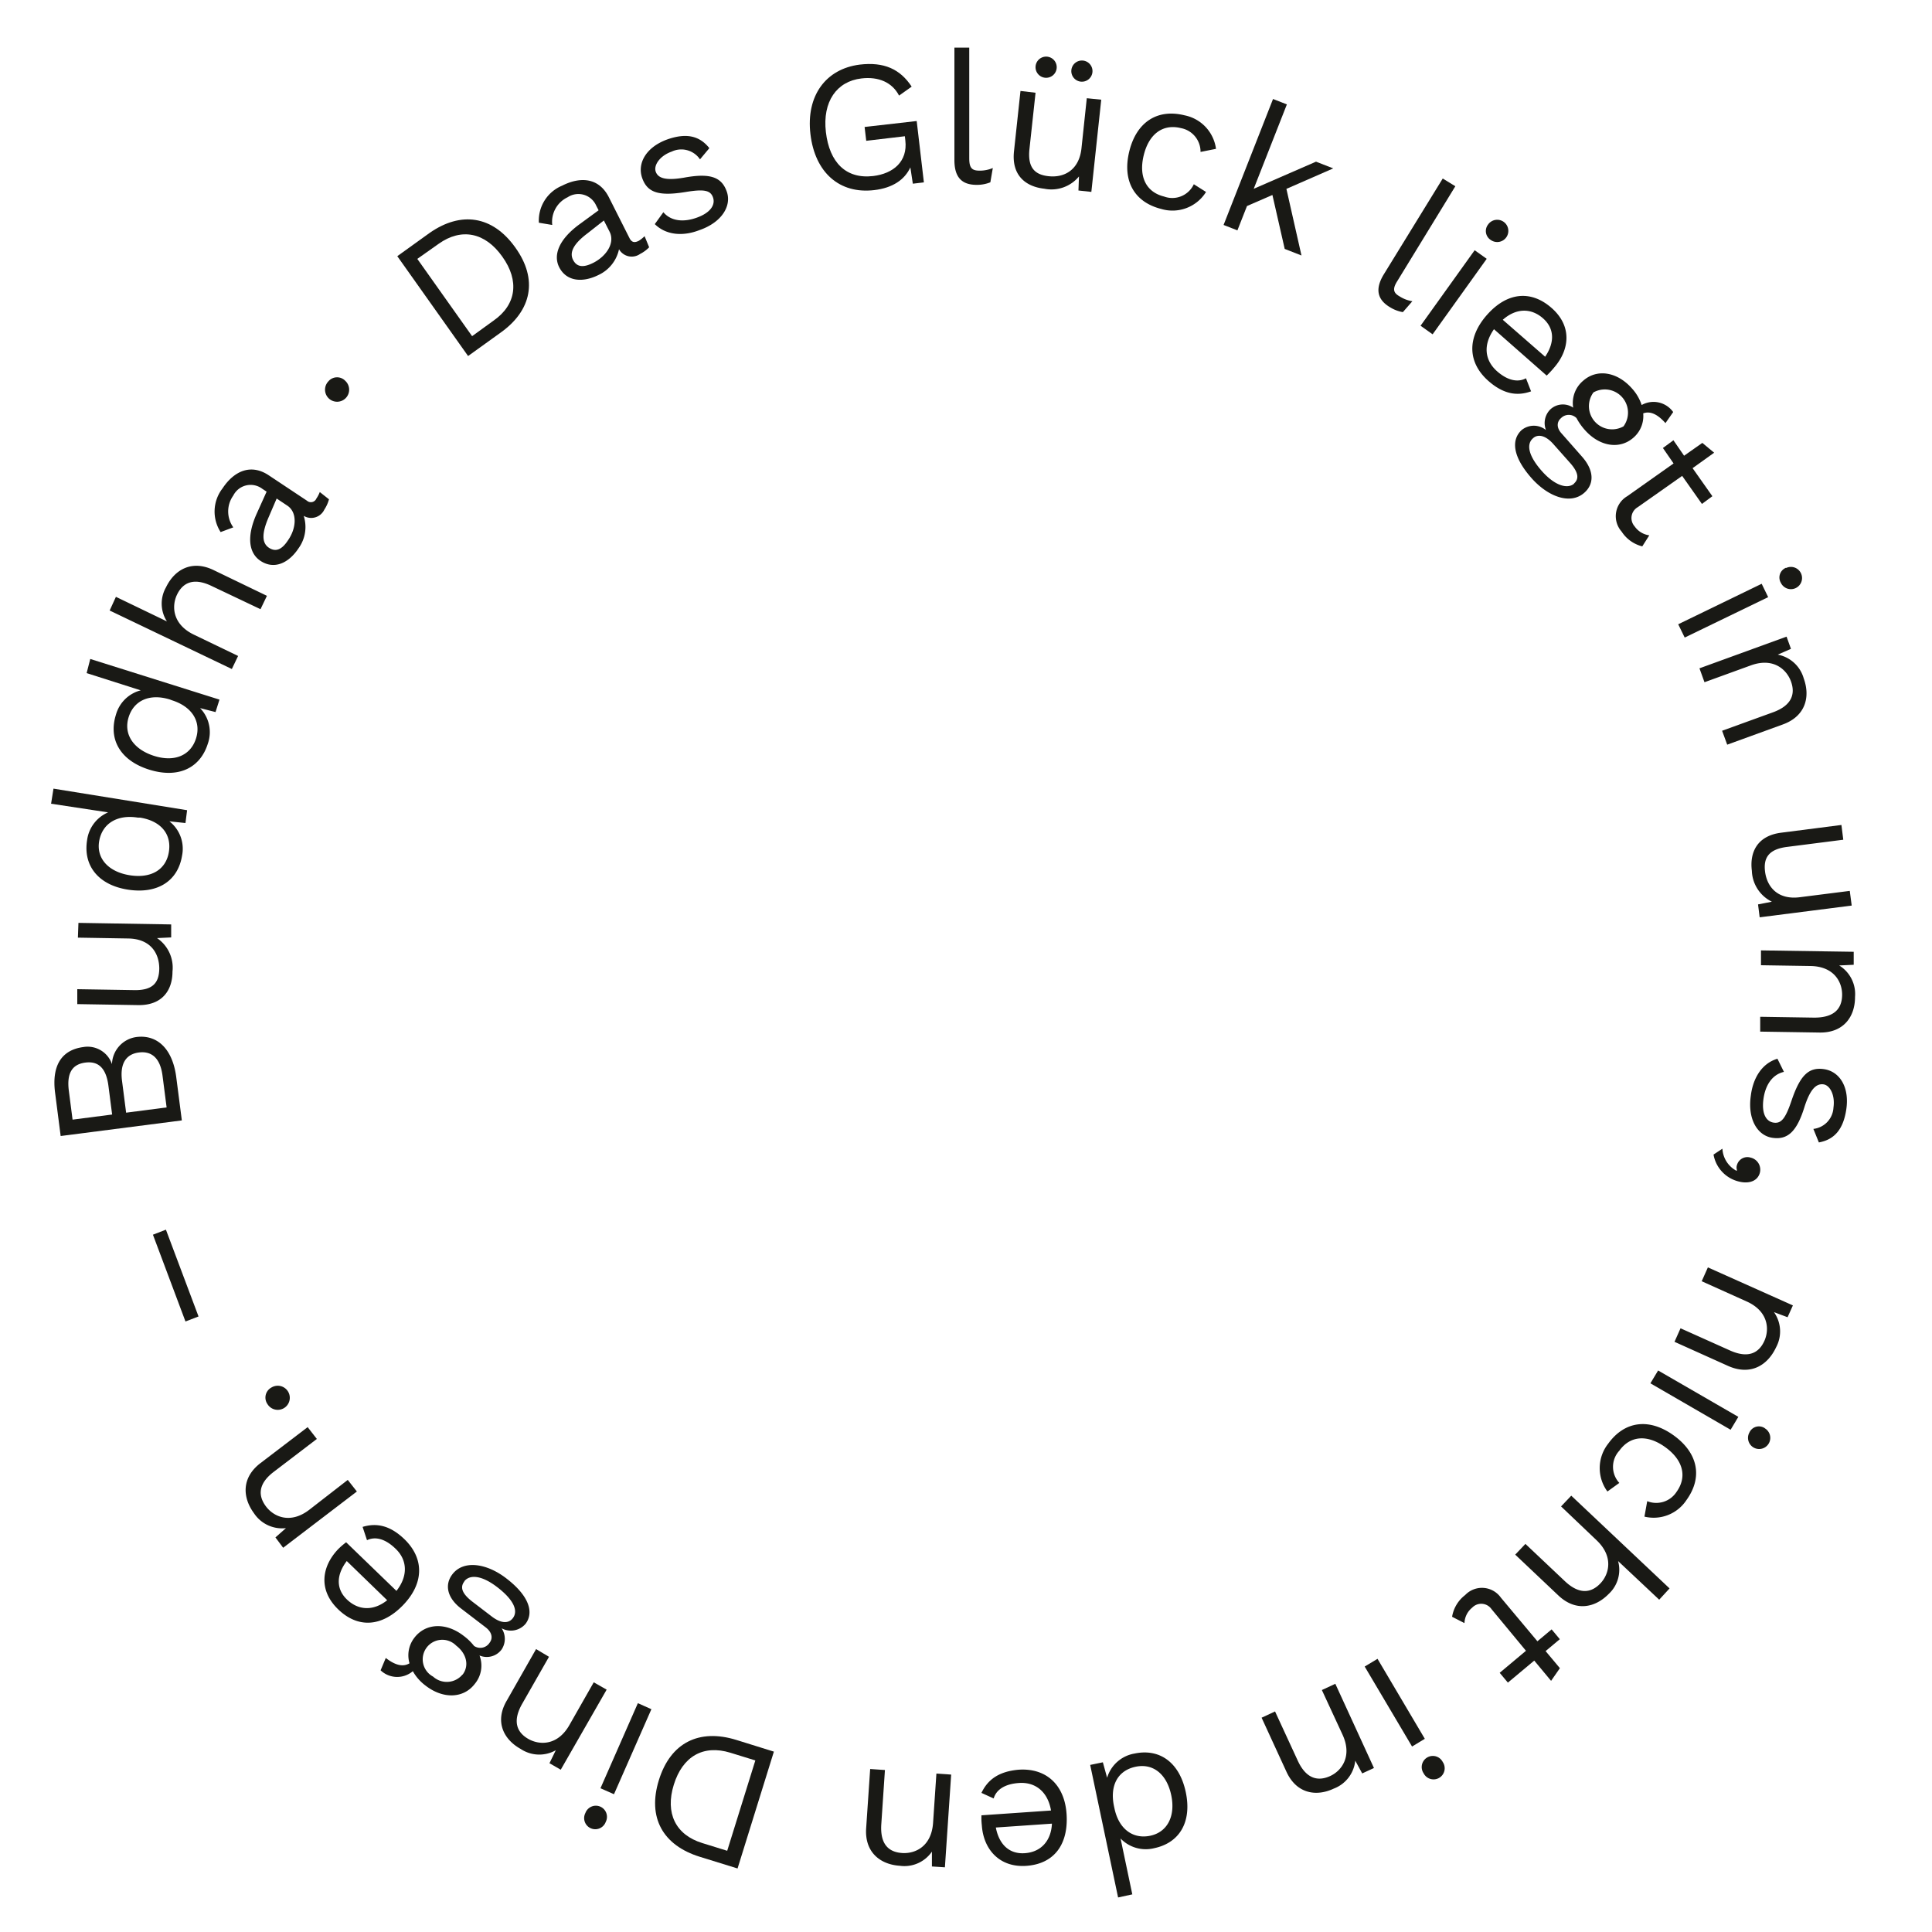 <svg xmlns="http://www.w3.org/2000/svg" viewBox="0 0 250 250"><path d="M66.66,32c3,4.15,2.14,8.2-1.92,11.07l-4.17,3L51.41,33.15l4.17-3C59.63,27.31,63.72,27.89,66.66,32ZM65,33.21c-2.22-3.14-5.29-3.76-8.24-1.66L54,33.5l7.09,10,2.76-2C66.82,39.44,67.24,36.34,65,33.21Z" style="fill:#191915"/><path d="M83.41,30.56,84,32a4.47,4.47,0,0,1-1.17.86,1.89,1.89,0,0,1-2.73-.61,4.76,4.76,0,0,1-2.65,3.33c-2,1-4.12.89-5.09-1-.81-1.61,0-3.59,2.49-5.46l2.61-1.91-.31-.6a2.52,2.52,0,0,0-3.69-1.09,3.52,3.52,0,0,0-2,3.59l-1.73-.29a4.88,4.88,0,0,1,3-4.79c2.44-1.24,4.8-1,6.06,1.5l2.66,5.27c.26.52.6.67,1.21.36A4.32,4.32,0,0,0,83.41,30.56ZM78.89,30l-.75-1.47L76,30.21c-1.71,1.29-2.36,2.4-1.85,3.41s1.42,1,2.64.38C78.47,33.14,79.6,31.44,78.89,30Z" style="fill:#191915"/><path d="M84.73,29l1.11-1.54c1,1.19,2.65,1.3,4.28.72,1.86-.65,2.47-1.71,2.14-2.64s-1.17-1.09-3.58-.69c-3.42.55-4.91.09-5.58-1.81s.49-4,3.25-5c2.42-.85,4.15-.5,5.44,1.13l-1.21,1.45a2.92,2.92,0,0,0-3.67-1c-1.51.53-2.35,1.75-2.06,2.59s1.27,1.2,3.71.77c3.36-.61,4.82-.06,5.48,1.8s-.64,4-3.54,5C88.42,30.59,86.21,30.46,84.73,29Z" style="fill:#191915"/><path d="M118.62,15.66l.93,7.94-1.43.17-.32-2.11c-.73,1.58-2.27,2.66-4.68,2.94-4.48.53-7.66-2.26-8.25-7.24s2-8.45,6.38-9c3.13-.37,5.22.57,6.72,2.85l-1.63,1.16c-.9-1.73-2.68-2.48-4.87-2.22-3.2.37-5.06,3-4.6,6.94s2.61,6.1,6.11,5.69c2.62-.31,4.49-1.89,4.17-4.6l-.06-.55-5,.59-.21-1.79Z" style="fill:#191915"/><path d="M125.42,20.47c0,1.22.31,1.61,1.3,1.61a4.22,4.22,0,0,0,1.75-.34l-.32,1.85a4.58,4.58,0,0,1-1.77.33c-1.95,0-2.88-1-2.88-3.21V6.16h1.92Z" style="fill:#191915"/><path d="M142.5,12.9l-1.28,11.93-1.67-.18.07-1.82a4.62,4.62,0,0,1-4.49,1.59c-2.36-.26-4.26-1.69-3.92-4.84l.84-7.81L134,12l-.79,7.3c-.26,2.46.76,3.32,2.48,3.5,2,.22,3.94-.78,4.25-3.59l.69-6.5ZM134,8.63a1.37,1.37,0,1,1,2.72.29A1.37,1.37,0,0,1,134,8.63Zm4.63.49a1.37,1.37,0,1,1,2.72.3,1.37,1.37,0,0,1-2.72-.3Z" style="fill:#191915"/><path d="M157.35,19.26l-2,.4a3.11,3.11,0,0,0-2.53-3.08c-2.33-.58-4.14.73-4.82,3.5s.3,4.78,2.63,5.35a3.07,3.07,0,0,0,3.85-1.59l1.58,1a5.11,5.11,0,0,1-5.79,2.2c-3.52-.88-5.07-3.68-4.14-7.46s3.62-5.53,7.14-4.66A5.11,5.11,0,0,1,157.35,19.26Z" style="fill:#191915"/><path d="M164.65,25.23l-3.29,1.43-1.24,3.15-1.79-.7,6.4-16.3,1.79.7-4.29,10.92,8.06-3.51,2.23.87-6.06,2.65,1.95,8.62-2.17-.85Z" style="fill:#191915"/><path d="M180.83,36.34c-.64,1-.58,1.53.26,2a4.35,4.35,0,0,0,1.67.64l-1.23,1.41a4.65,4.65,0,0,1-1.69-.65c-1.66-1-1.91-2.39-.77-4.25l7.62-12.39,1.63,1Z" style="fill:#191915"/><path d="M185.38,43.26l-1.56-1.11,7-9.77,1.56,1.11Zm7.18-14.21a1.44,1.44,0,1,1,.34,2A1.37,1.37,0,0,1,192.56,29.05Z" style="fill:#191915"/><path d="M200.14,48.6l-6.82-6c-1.41,2-1.24,4,.42,5.46,1.32,1.15,2.64,1.47,3.72.89l.66,1.69c-1.76.63-3.53.39-5.48-1.31-2.73-2.38-2.83-5.59-.28-8.52s5.64-3.36,8.37-1,2.4,5.43.36,7.77A12,12,0,0,1,200.14,48.6Zm-5.68-7.22,5.48,4.78c1.25-1.84,1.23-3.67-.31-5S196.16,39.87,194.46,41.38Z" style="fill:#191915"/><path d="M205,63.77c-1.78,1.57-4.66.53-6.81-1.89-2.51-2.84-2.63-5-1.29-6.23a2.49,2.49,0,0,1,3.15,0,2.48,2.48,0,0,1,.57-2.68,2.37,2.37,0,0,1,2.95-.22,3.75,3.75,0,0,1,1.3-3.49c1.78-1.57,4.39-1.16,6.3,1a5.9,5.9,0,0,1,1.26,2.15,3.12,3.12,0,0,1,4.08.91l-1,1.43c-1.07-1.2-2-1.58-2.88-1.26a3.69,3.69,0,0,1-1.26,3.14c-1.78,1.57-4.39,1.16-6.3-1a7.79,7.79,0,0,1-1.07-1.53,1.41,1.41,0,0,0-2,0c-.63.55-.54,1.34.08,2l2.64,3C206.28,60.87,206.32,62.62,205,63.77Zm-1.34-1.19c.65-.57.68-1.37-.52-2.71L201,57.46c-1-1.13-2-1.34-2.64-.74-.88.78-.58,2.28,1.17,4.25S202.9,63.28,203.69,62.58Zm2.53-11.8a3,3,0,0,0,3.89,4.39,3,3,0,0,0-3.89-4.39Z" style="fill:#191915"/><path d="M212.51,70.7a4.47,4.47,0,0,1-2.67-1.91,3,3,0,0,1,.72-4.58l6-4.24-1.38-2,1.36-1,1.38,2,2.36-1.66,1.53,1.27-2.79,2,2.56,3.63-1.35,1-2.56-3.63-5.75,4.05a1.62,1.62,0,0,0-.4,2.48,2.75,2.75,0,0,0,1.9,1.16Z" style="fill:#191915"/><path d="M218,82.5l-.84-1.72,10.8-5.24.84,1.73Zm13.12-9a1.44,1.44,0,1,1-.67,1.93A1.36,1.36,0,0,1,231.1,73.47Z" style="fill:#191915"/><path d="M230.71,93.74l-7.21,2.62-.66-1.8,6.59-2.39c2.5-.91,2.89-2.44,2.32-4s-2.3-3.12-5.19-2.07l-6,2.18-.65-1.8,11.27-4.1.57,1.58-1.71.75a4.33,4.33,0,0,1,3.36,3.07C234.28,90.2,233.62,92.68,230.71,93.74Z" style="fill:#191915"/><path d="M239.61,117.18,227.7,118.7l-.21-1.67,1.79-.35a4.62,4.62,0,0,1-2.59-4c-.3-2.36.66-4.53,3.8-4.93l7.79-1,.24,1.91-7.28.93c-2.46.31-3.06,1.5-2.84,3.21.26,2,1.68,3.66,4.49,3.3l6.47-.82Z" style="fill:#191915"/><path d="M235.45,133.61l-7.68-.12,0-1.92,7,.11c2.67,0,3.57-1.24,3.6-2.9s-1-3.74-4.12-3.78l-6.38-.1,0-1.92,12,.18,0,1.68-1.88.09a4.34,4.34,0,0,1,2.05,4.07C240.05,131.57,238.55,133.66,235.45,133.61Z" style="fill:#191915"/><path d="M230,137l.84,1.7c-1.53.35-2.39,1.73-2.64,3.44-.29,2,.36,3,1.33,3.13s1.51-.53,2.29-2.84c1.11-3.28,2.22-4.38,4.22-4.08s3.3,2.31,2.87,5.2c-.38,2.54-1.5,3.91-3.55,4.28l-.71-1.75a2.93,2.93,0,0,0,2.6-2.77c.23-1.59-.45-2.91-1.33-3s-1.66.56-2.42,2.92c-1,3.25-2.21,4.29-4.16,4s-3.23-2.45-2.78-5.48C226.85,139.48,228,137.59,230,137Z" style="fill:#191915"/><path d="M225.05,152.9a4.36,4.36,0,0,1-3.32-3.5l1.15-.76a3.44,3.44,0,0,0,1.82,2.86l.07-.08a1,1,0,0,1,0-.69,1.4,1.4,0,0,1,1.78-.93,1.6,1.6,0,0,1,1.19,1.9C227.48,152.8,226.38,153.22,225.05,152.9Z" style="fill:#191915"/><path d="M223.68,176.78l-7-3.15.78-1.75,6.4,2.87c2.43,1.09,3.77.27,4.45-1.24s.51-3.84-2.29-5.1l-5.82-2.62L221,164l11,4.92-.69,1.53-1.76-.66a4.32,4.32,0,0,1,.28,4.54C228.71,176.72,226.51,178,223.68,176.78Z" style="fill:#191915"/><path d="M213.56,179l1-1.66,10.38,6-1,1.67Zm14.82,5.83a1.44,1.44,0,1,1-2,.52A1.35,1.35,0,0,1,228.38,184.82Z" style="fill:#191915"/><path d="M212.79,196.25l.36-2a3.13,3.13,0,0,0,3.8-1.21c1.39-1.95.85-4.11-1.47-5.78s-4.54-1.49-5.94.46a3.07,3.07,0,0,0,0,4.17L208,193a5.1,5.1,0,0,1,.1-6.19c2.12-2.94,5.3-3.35,8.46-1.08s3.8,5.41,1.68,8.36A5.08,5.08,0,0,1,212.79,196.25Z" style="fill:#191915"/><path d="M201.65,206.45l-5.58-5.28,1.32-1.39,5.09,4.81c1.93,1.83,3.47,1.5,4.61.3s1.74-3.47-.5-5.59L202,194.93l1.32-1.39,12.72,12L214.7,207l-5.32-5a4.25,4.25,0,0,1-1.21,4.25C206.41,208.05,203.9,208.58,201.65,206.45Z" style="fill:#191915"/><path d="M187.9,209.21a4.44,4.44,0,0,1,1.69-2.81,3,3,0,0,1,4.62.33l4.73,5.65,1.84-1.54,1.06,1.27L200,213.65l1.85,2.21-1.14,1.64-2.18-2.62-3.41,2.85-1.06-1.27,3.4-2.85L193,208.22a1.62,1.62,0,0,0-2.5-.19,2.7,2.7,0,0,0-1,2Z" style="fill:#191915"/><path d="M176.59,215.65l1.66-1L184.37,225l-1.65,1ZM186.69,228a1.44,1.44,0,1,1-2.47,1.47,1.44,1.44,0,1,1,2.47-1.47Z" style="fill:#191915"/><path d="M166.47,229.27l-3.22-7,1.74-.81,2.94,6.37c1.11,2.41,2.66,2.68,4.17,2s2.91-2.56,1.63-5.35l-2.68-5.79,1.74-.81,5,10.9-1.52.7-.9-1.65a4.34,4.34,0,0,1-2.77,3.61C170.29,232.53,167.76,232.08,166.47,229.27Z" style="fill:#191915"/><path d="M144.68,245.53l-3.61-17.15,1.64-.34.55,2a4.48,4.48,0,0,1,3.54-3.13c3.26-.69,5.83,1.15,6.64,5s-.81,6.55-4.07,7.24A4.52,4.52,0,0,1,145,237.9l1.52,7.23Zm-.53-11.81.06.28c.56,2.66,2.37,4,4.6,3.55s3.32-2.52,2.75-5.24-2.33-4.18-4.63-3.69S143.59,231.06,144.15,233.72Z" style="fill:#191915"/><path d="M127,234.9l9-.62c-.4-2.4-2-3.72-4.16-3.56-1.75.12-2.91.82-3.26,2L127,232c.8-1.69,2.21-2.77,4.8-3,3.61-.25,6,2,6.22,5.83s-1.6,6.36-5.22,6.61c-3.47.24-5.54-2.14-5.75-5.23A8.39,8.39,0,0,1,127,234.9Zm9.11,1.08-7.25.5c.42,2.18,1.73,3.47,3.77,3.32S136,238.25,136.12,236Z" style="fill:#191915"/><path d="M112.08,236.57l.52-7.66,1.91.13-.47,7c-.18,2.66,1,3.63,2.7,3.74s3.79-.85,4-3.91l.43-6.37,1.91.13-.81,12-1.68-.11V239.6a4.32,4.32,0,0,1-4.16,1.83C113.88,241.26,111.87,239.66,112.08,236.57Z" style="fill:#191915"/><path d="M85.26,230.34c1.51-4.86,5.22-6.67,10-5.2l4.88,1.52-4.7,15.12-4.88-1.51C85.78,238.79,83.75,235.2,85.26,230.34Zm1.93.6c-1.14,3.67.22,6.48,3.68,7.55l3.23,1,3.64-11.69-3.24-1C91,225.73,88.33,227.27,87.19,230.94Z" style="fill:#191915"/><path d="M78.38,235.76a1.44,1.44,0,1,1-2.63-1.16,1.44,1.44,0,1,1,2.63,1.16Zm4.16-15.37,1.75.78-4.84,11-1.75-.77Z" style="fill:#191915"/><path d="M65.57,220.07l3.8-6.68,1.67,1-3.47,6.08c-1.32,2.32-.64,3.73.8,4.55s3.78.88,5.3-1.78l3.16-5.55,1.67.95L72.56,229l-1.46-.84.82-1.68a4.34,4.34,0,0,1-4.55-.17C65.14,225.07,64,222.75,65.57,220.07Z" style="fill:#191915"/><path d="M58.54,203.71c1.45-1.89,4.47-1.42,7,.55,3,2.31,3.55,4.44,2.46,5.87a2.5,2.5,0,0,1-3.09.57,2.48,2.48,0,0,1,0,2.74,2.39,2.39,0,0,1-2.86.78,3.69,3.69,0,0,1-.61,3.67c-1.44,1.89-4.08,2-6.37.23a6,6,0,0,1-1.65-1.87,3.12,3.12,0,0,1-4.17-.11l.67-1.6c1.28,1,2.28,1.17,3.07.69a3.7,3.7,0,0,1,.64-3.32c1.45-1.89,4.09-2,6.37-.23a6.94,6.94,0,0,1,1.34,1.3,1.43,1.43,0,0,0,2-.39c.51-.66.27-1.42-.48-2l-3.16-2.42C57.87,206.79,57.49,205.08,58.54,203.71Zm1.31,13c.91-1.18.51-2.75-.81-3.76a2.53,2.53,0,1,0-3,4A2.64,2.64,0,0,0,59.85,216.68Zm.23-12.06c-.52.68-.4,1.47,1,2.57l2.55,1.95c1.2.92,2.18.94,2.73.22.72-.94.14-2.35-2-4S60.72,203.78,60.08,204.62Z" style="fill:#191915"/><path d="M44.79,199.57l6.51,6.29c1.51-1.91,1.44-4-.14-5.48-1.26-1.22-2.56-1.61-3.67-1.08l-.57-1.72c1.79-.54,3.54-.21,5.41,1.59,2.6,2.52,2.53,5.73-.17,8.53s-5.81,3.06-8.41.54-2.11-5.55,0-7.77A9.77,9.77,0,0,1,44.79,199.57Zm5.31,7.5L44.87,202c-1.35,1.77-1.42,3.61.05,5S48.32,208.49,50.1,207.07Z" style="fill:#191915"/><path d="M33.7,189.33l6.11-4.66L41,186.2l-5.57,4.25c-2.12,1.61-2,3.18-1,4.5s3.13,2.29,5.57.43L45,191.5,46.18,193l-9.54,7.28-1-1.34L37,197.74a4.36,4.36,0,0,1-4.13-1.92C31.36,193.77,31.24,191.21,33.7,189.33Z" style="fill:#191915"/><path d="M35.13,179.54a1.56,1.56,0,1,1-.52,2.15A1.48,1.48,0,0,1,35.13,179.54Z" style="fill:#191915"/><path d="M21.47,159.12l4.22,11.23L24,171l-4.21-11.23Z" style="fill:#191915"/><path d="M7.85,147l-.72-5.59c-.48-3.72,1-5.57,3.64-5.92a3.33,3.33,0,0,1,3.72,2.21h0a3.65,3.65,0,0,1,3.17-3.51c2.67-.34,4.68,1.51,5.15,5.22l.72,5.57Zm6.18-6.5c-.29-2.24-1.26-3.23-3-3s-2.41,1.43-2.12,3.66l.48,3.72,5.12-.66Zm7-1.31c-.29-2.24-1.38-3.21-3.05-3s-2.48,1.43-2.19,3.67l.53,4.12,5.24-.68Z" style="fill:#191915"/><path d="M10.15,119.42l12,.2,0,1.68-1.83.09a4.62,4.62,0,0,1,2,4.33c0,2.38-1.3,4.4-4.47,4.34L10,129.93,10,128l7.35.12c2.47.05,3.23-1,3.26-2.77,0-2-1.13-3.86-4-3.91l-6.53-.11Z" style="fill:#191915"/><path d="M6.92,102.05l17.29,2.79L24,106.5l-2.08-.22a4.5,4.5,0,0,1,1.64,4.43c-.53,3.29-3.17,5-7,4.41s-5.82-3.11-5.29-6.4a4.55,4.55,0,0,1,2.72-3.6L6.61,104Zm11.21,3.75-.29,0c-2.67-.43-4.59.76-5,3s1.16,4,3.91,4.45,4.72-.67,5.1-3S20.8,106.23,18.13,105.8Z" style="fill:#191915"/><path d="M11.68,85.27,28.4,90.53l-.51,1.61-2-.51a4.47,4.47,0,0,1,1,4.61c-1,3.18-3.86,4.52-7.59,3.35S14,95.67,15,92.49a4.5,4.5,0,0,1,3.21-3.16l-7-2.23Zm10.55,5.34L22,90.52c-2.59-.81-4.66.09-5.35,2.27s.57,4.13,3.22,5,4.78,0,5.49-2.22S24.82,91.42,22.23,90.61Z" style="fill:#191915"/><path d="M27.62,73.76l6.92,3.34-.83,1.73-6.32-3c-2.4-1.16-3.76-.38-4.48,1.11s-.6,3.84,2.17,5.18l5.73,2.76L30,86.57,14.19,79,15,77.23l6.6,3.18A4.26,4.26,0,0,1,21.48,76C22.59,73.69,24.83,72.42,27.62,73.76Z" style="fill:#191915"/><path d="M41.38,63.67l1.19.94a4.6,4.6,0,0,1-.6,1.33,1.88,1.88,0,0,1-2.67.81,4.7,4.7,0,0,1-.67,4.2c-1.24,1.88-3.13,2.82-4.93,1.62-1.5-1-1.8-3.1-.53-6l1.33-2.95-.56-.37a2.51,2.51,0,0,0-3.75.87,3.53,3.53,0,0,0,0,4.12l-1.64.61a4.89,4.89,0,0,1,.25-5.66c1.51-2.28,3.7-3.22,6-1.67l4.92,3.27a.77.77,0,0,0,1.22-.28A4,4,0,0,0,41.38,63.67Zm-4.2,1.76-1.38-.92L34.73,67c-.85,2-.87,3.26.07,3.88s1.73.17,2.49-1C38.35,68.35,38.5,66.31,37.18,65.43Z" style="fill:#191915"/><path d="M44.69,49.29a1.56,1.56,0,1,1-2.21.07A1.47,1.47,0,0,1,44.69,49.29Z" style="fill:#191915"/></svg>
